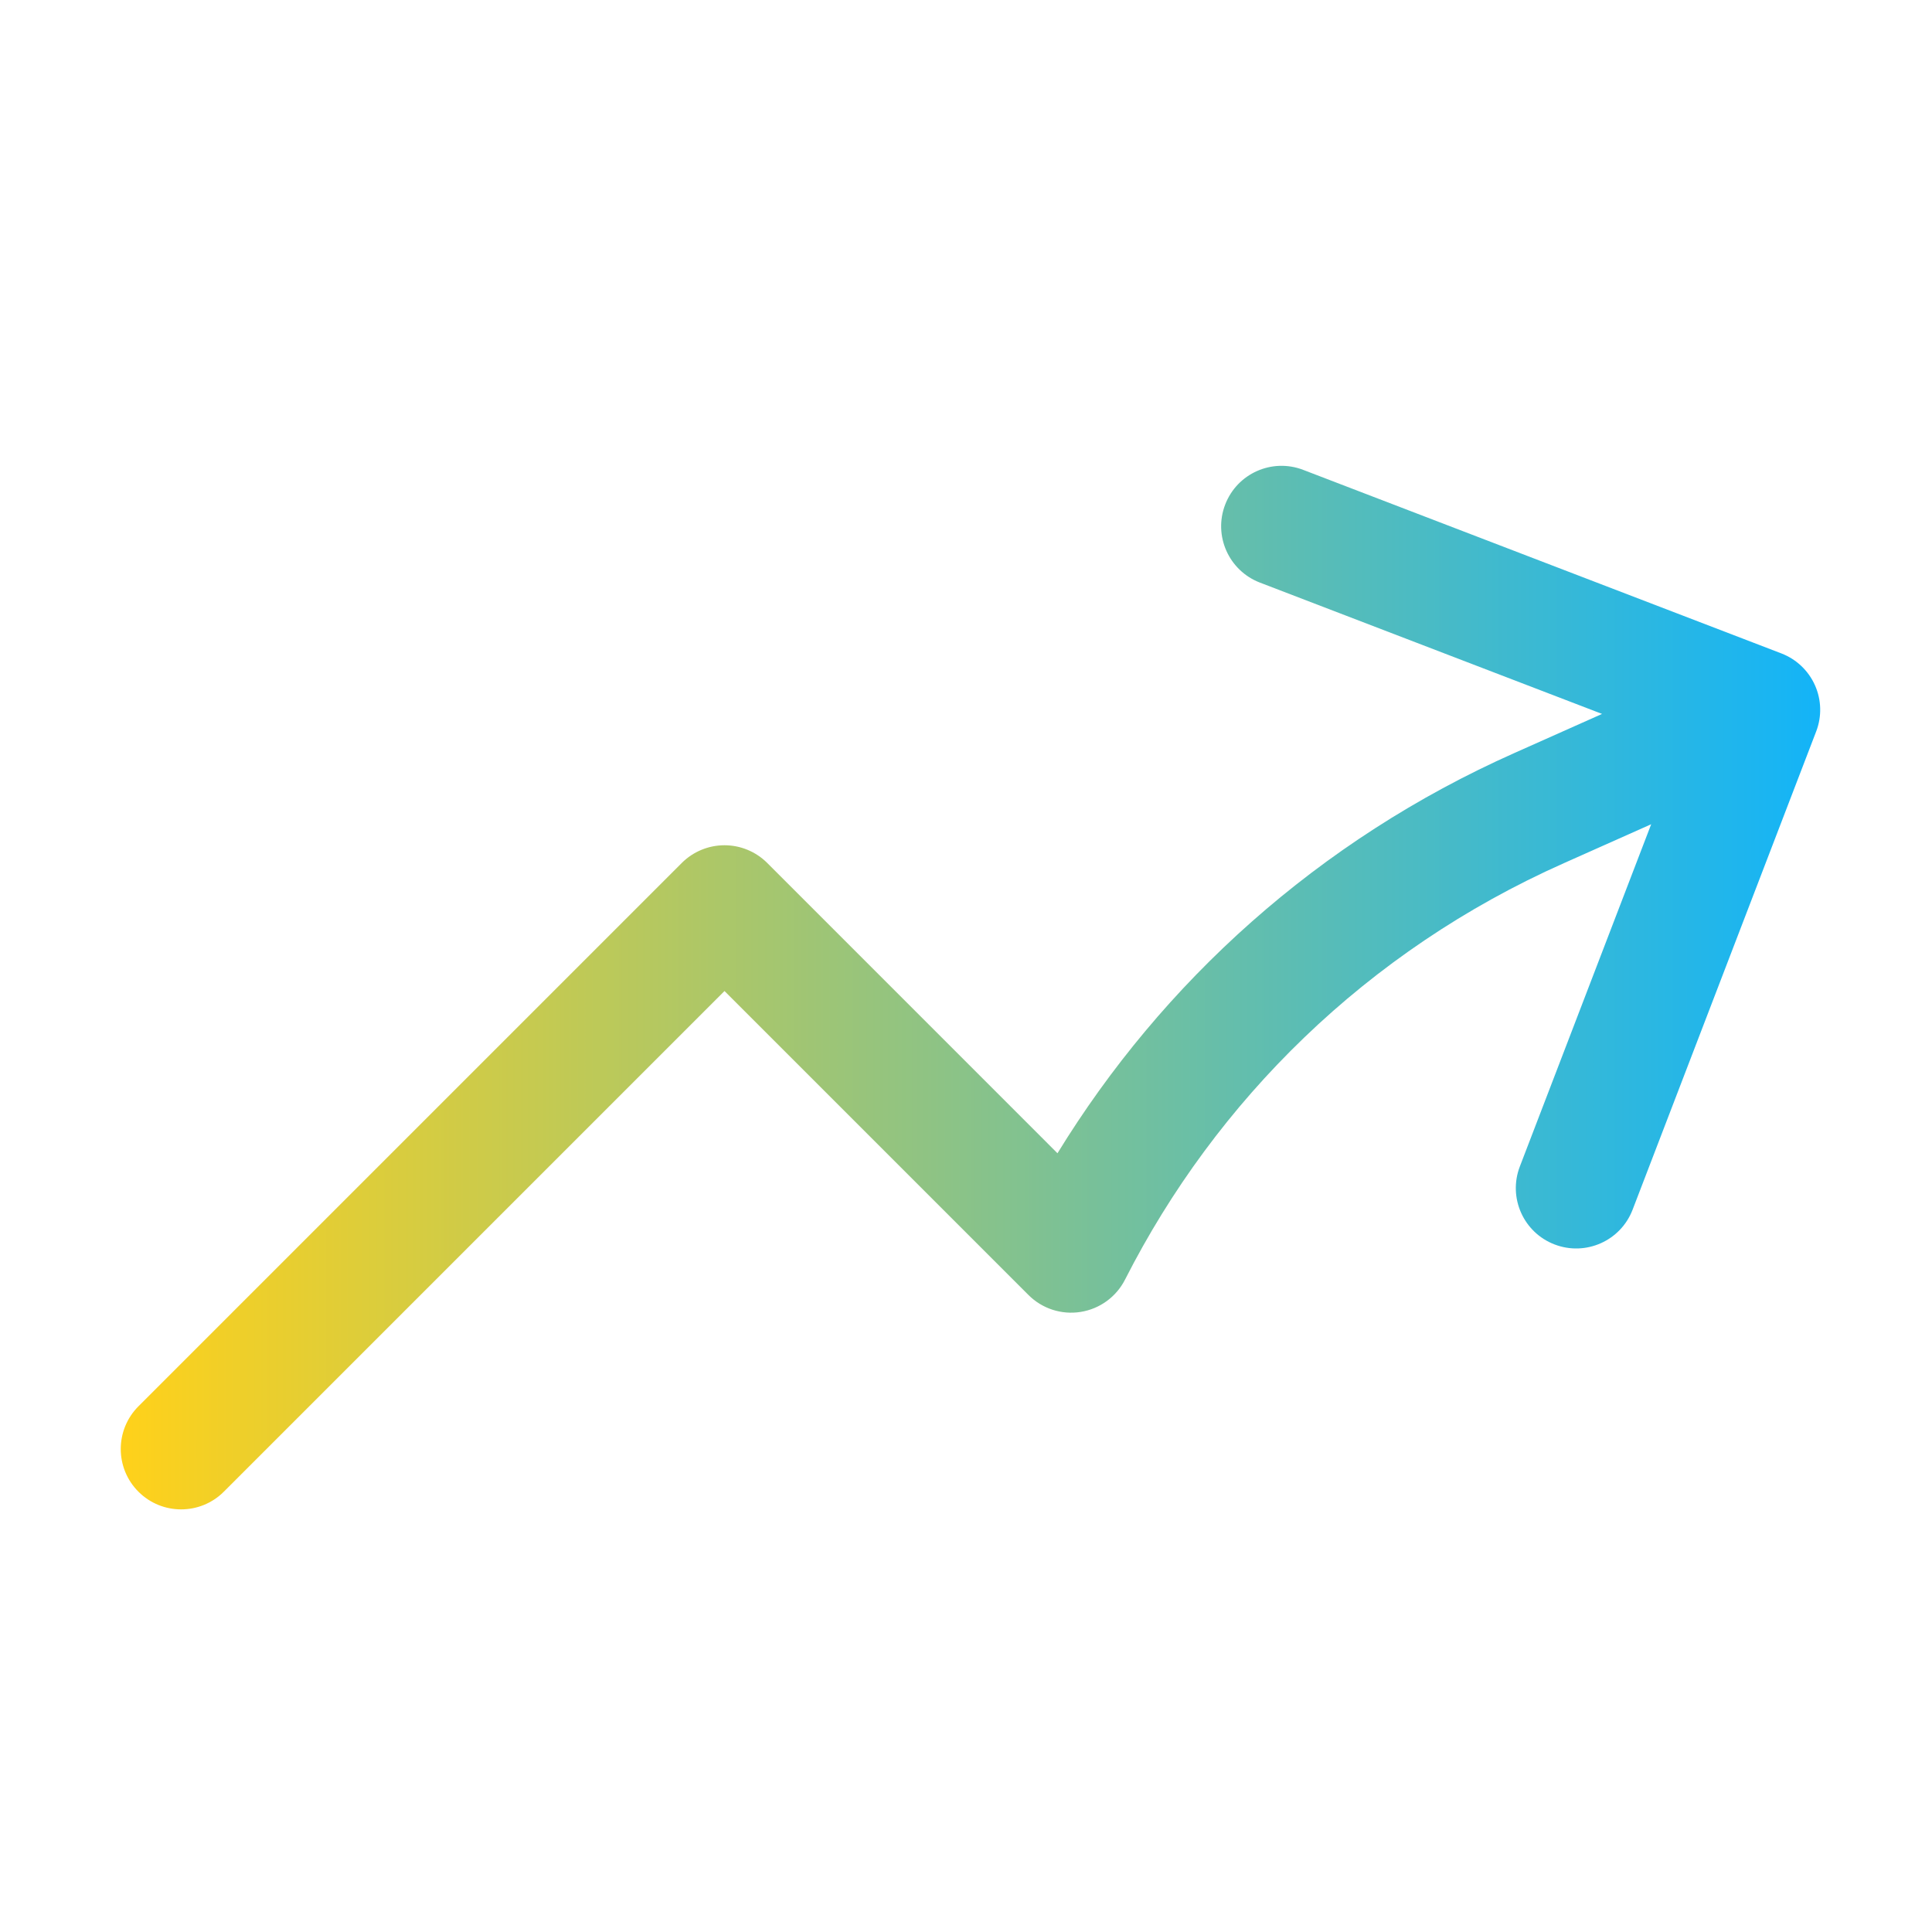 <svg width="40" height="40" viewBox="0 0 40 40" fill="none" xmlns="http://www.w3.org/2000/svg">
<path fill-rule="evenodd" clip-rule="evenodd" d="M25.366 10.447C25.613 9.802 26.336 9.48 26.981 9.728L36.883 13.529C37.192 13.648 37.442 13.885 37.577 14.188C37.712 14.49 37.721 14.834 37.602 15.144L33.801 25.046C33.553 25.691 32.83 26.012 32.186 25.765C31.541 25.518 31.219 24.795 31.467 24.15L34.186 17.065L32.376 17.872C28.287 19.692 25.173 22.793 23.292 26.494C23.11 26.851 22.769 27.099 22.373 27.162C21.978 27.225 21.577 27.095 21.294 26.812L15 20.518L4.634 30.884C4.146 31.372 3.354 31.372 2.866 30.884C2.378 30.396 2.378 29.605 2.866 29.116L14.116 17.866C14.351 17.632 14.668 17.5 15 17.5C15.332 17.5 15.649 17.632 15.884 17.866L21.894 23.877C24.062 20.341 27.285 17.401 31.359 15.588L33.169 14.781L26.085 12.062C25.44 11.814 25.118 11.091 25.366 10.447Z" fill="url(#paint0_linear_17436_5448)"/>
<defs>
<linearGradient id="paint0_linear_17436_5448" x1="2.5" y1="20.448" x2="37.685" y2="20.448" gradientUnits="userSpaceOnUse">
<stop stop-color="#FFD11A"/>
<stop offset="1" stop-color="#13B4F8"/>
</linearGradient>
</defs>
</svg>
